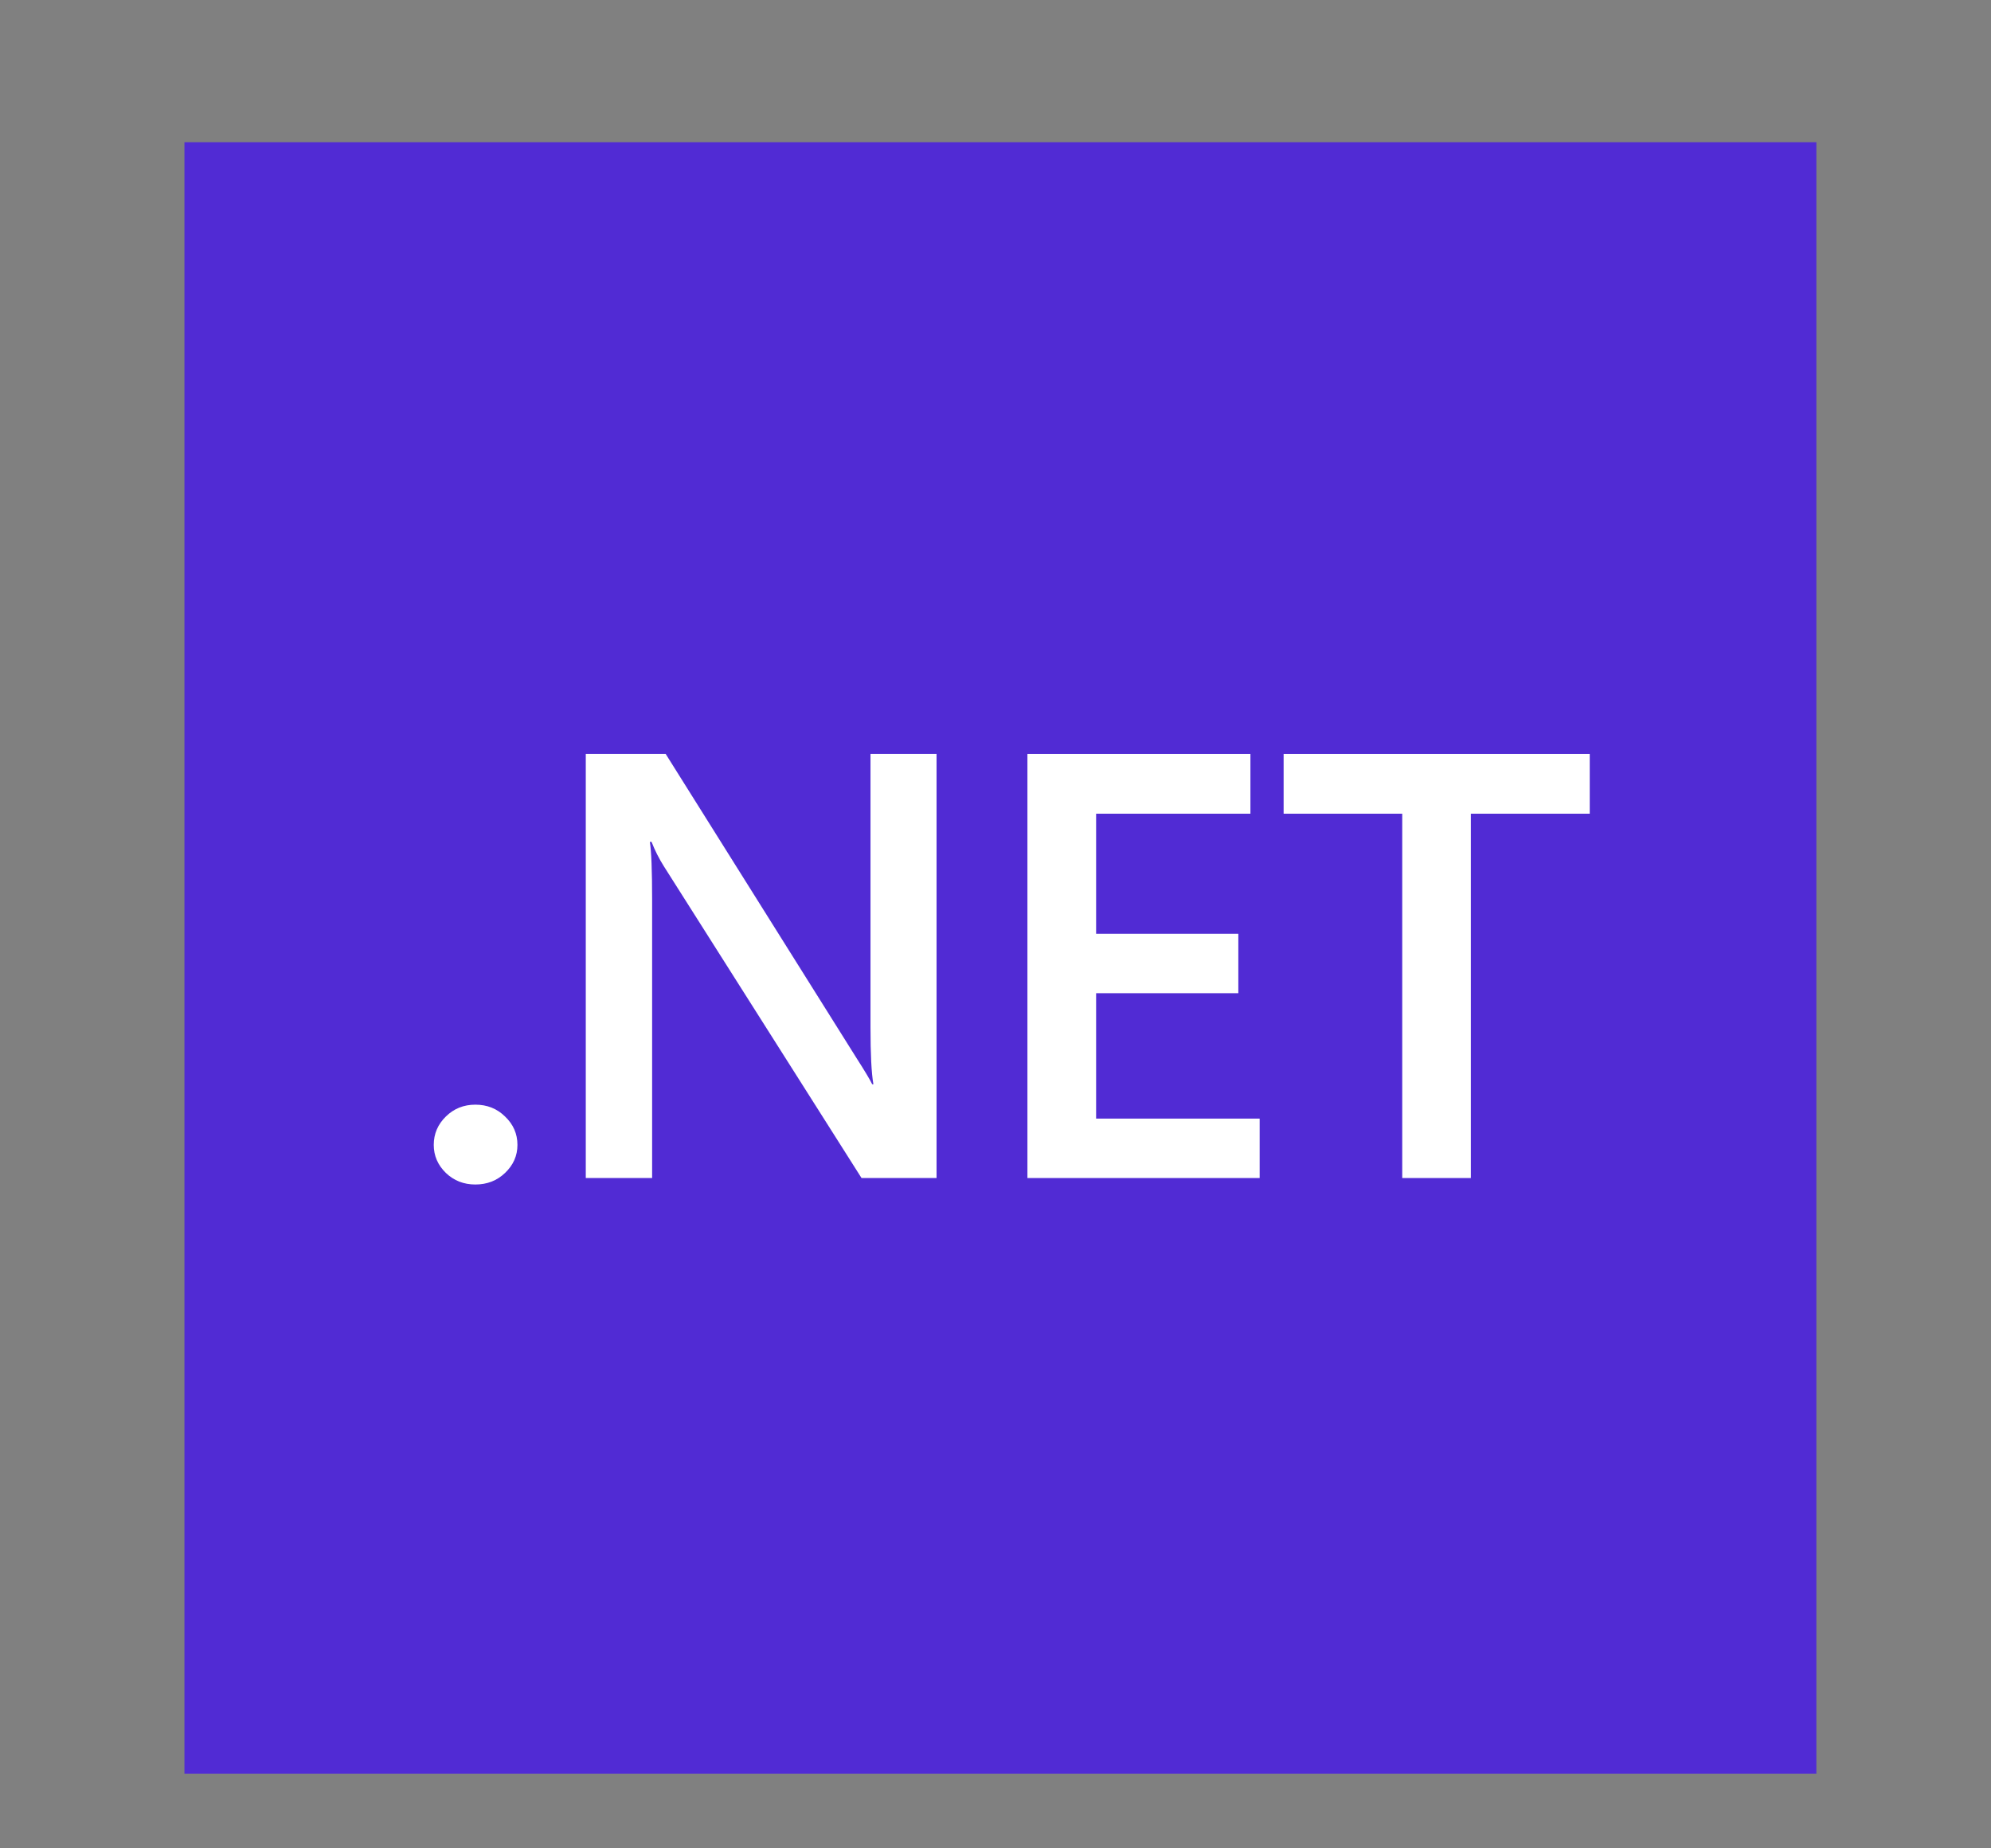 <svg width="28" height="26" viewBox="0 0 28 26" fill="none" xmlns="http://www.w3.org/2000/svg">
<rect x="0" y="0" width="28" height="26" fill="#808080" stroke="none"/>
<g clip-path="url(#clip0_489_1622)">
<path d="M25.544 2H2.594V24.95H25.544V2Z" fill="#512BD4"/>
<path d="M6.685 16.662C6.522 16.662 6.384 16.608 6.271 16.5C6.157 16.389 6.1 16.257 6.1 16.105C6.1 15.949 6.157 15.816 6.271 15.705C6.384 15.594 6.522 15.539 6.685 15.539C6.85 15.539 6.989 15.594 7.102 15.705C7.219 15.816 7.277 15.949 7.277 16.105C7.277 16.257 7.219 16.389 7.102 16.5C6.989 16.608 6.85 16.662 6.685 16.662Z" fill="white"/>
<path d="M13.171 16.571H12.116L9.337 12.187C9.267 12.076 9.209 11.961 9.163 11.842H9.139C9.16 11.969 9.171 12.242 9.171 12.661V16.571H8.238V10.606H9.362L12.047 14.886C12.161 15.064 12.234 15.186 12.266 15.252H12.283C12.255 15.094 12.242 14.827 12.242 14.45V10.606H13.171V16.571Z" fill="white"/>
<path d="M17.715 16.571H14.449V10.606H17.585V11.446H15.415V13.135H17.415V13.971H15.415V15.735H17.715V16.571Z" fill="white"/>
<path d="M22.357 11.446H20.685V16.571H19.72V11.446H18.052V10.606H22.357V11.446Z" fill="white"/>
</g>
<defs>
<clipPath id="clip0_489_1622">
<rect width="22.95" height="22.95" fill="white" transform="translate(2.594 2)"/>
</clipPath>
</defs>
</svg>
